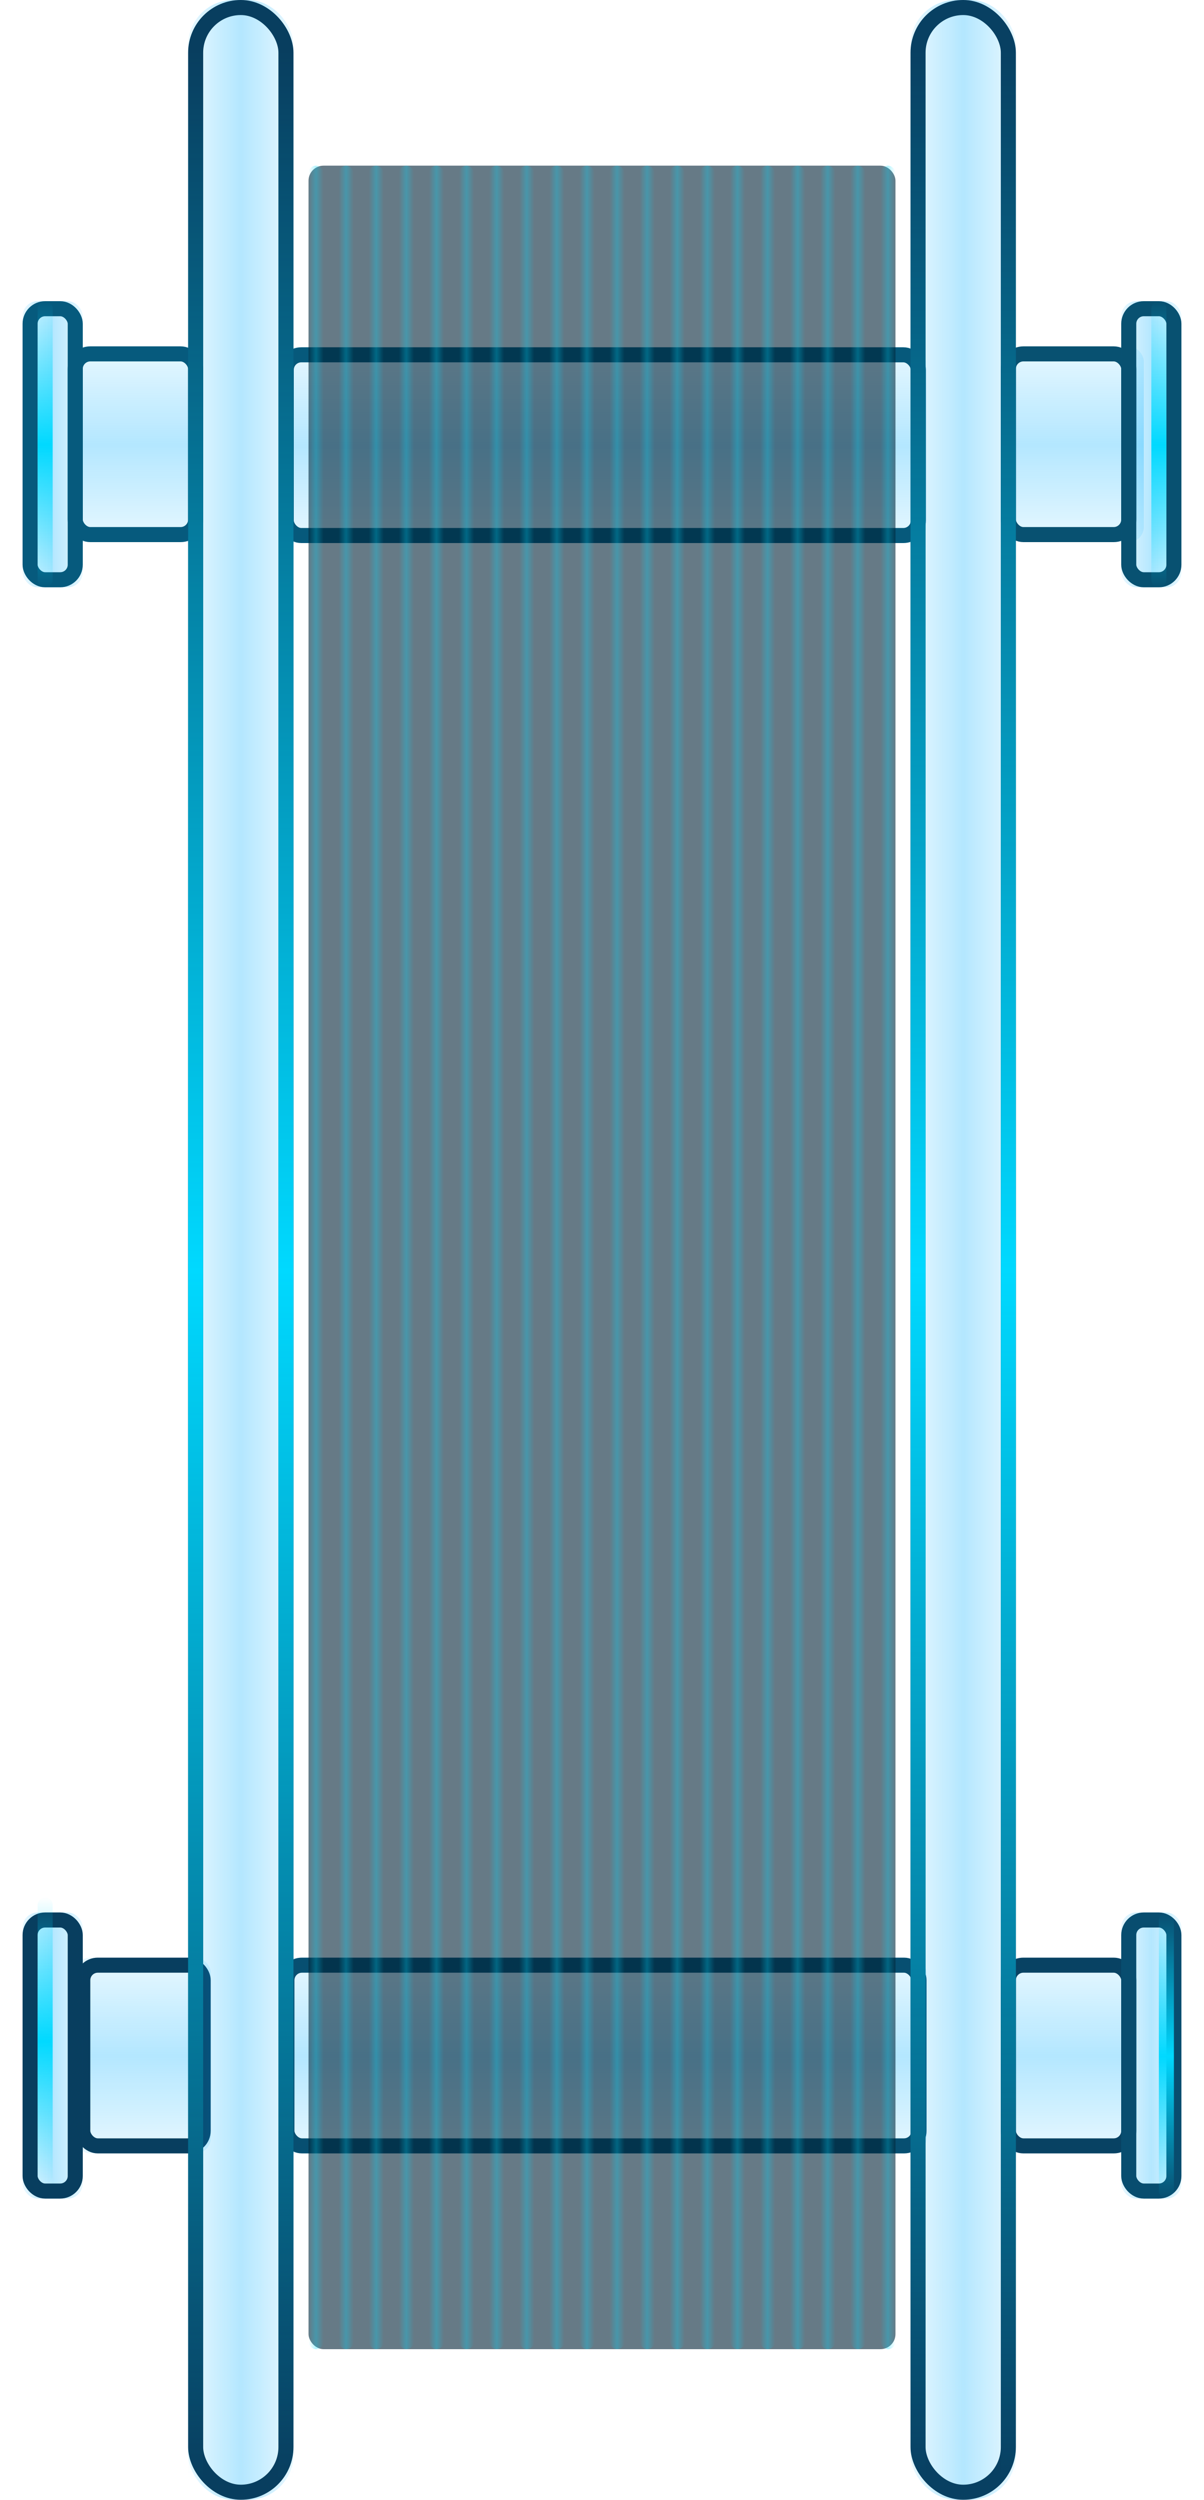 <?xml version="1.0" encoding="UTF-8"?>
<svg width="80px" height="166px" viewBox="0 0 80 166" version="1.1" xmlns="http://www.w3.org/2000/svg" xmlns:xlink="http://www.w3.org/1999/xlink">
    <!-- Generator: Sketch 55.2 (78181) - https://sketchapp.com -->
    <title>换热器</title>
    <desc>Created with Sketch.</desc>
    <defs>
        <linearGradient x1="50%" y1="100%" x2="50%" y2="3.061617e-15%" id="linearGradient-1">
            <stop stop-color="#00AEFF" stop-opacity="0.3" offset="0%"></stop>
            <stop stop-color="#03AFFE" offset="49.76%"></stop>
            <stop stop-color="#00AEFE" stop-opacity="0.3" offset="100%"></stop>
        </linearGradient>
        <linearGradient x1="50%" y1="100%" x2="50%" y2="3.061617e-15%" id="linearGradient-2">
            <stop stop-color="#00AEFF" stop-opacity="0.3" offset="0%"></stop>
            <stop stop-color="#03AFFE" offset="49.76%"></stop>
            <stop stop-color="#00AEFE" stop-opacity="0.3" offset="100%"></stop>
        </linearGradient>
        <linearGradient x1="100%" y1="50%" x2="0%" y2="50%" id="linearGradient-3">
            <stop stop-color="#00AEFF" stop-opacity="0.3" offset="0%"></stop>
            <stop stop-color="#03AFFE" offset="49.76%"></stop>
            <stop stop-color="#00AEFE" stop-opacity="0.3" offset="100%"></stop>
        </linearGradient>
        <linearGradient x1="100%" y1="50%" x2="0%" y2="50%" id="linearGradient-4">
            <stop stop-color="#00AEFF" stop-opacity="0.3" offset="0%"></stop>
            <stop stop-color="#03AFFE" offset="49.76%"></stop>
            <stop stop-color="#00AEFE" stop-opacity="0.3" offset="100%"></stop>
        </linearGradient>
        <linearGradient x1="-1.11022302e-14%" y1="50%" x2="100%" y2="50%" id="linearGradient-5">
            <stop stop-color="#00D9FF" stop-opacity="0" offset="0%"></stop>
            <stop stop-color="#00D9FF" offset="49.76%"></stop>
            <stop stop-color="#00D9FF" stop-opacity="0" offset="100%"></stop>
        </linearGradient>
        <linearGradient x1="-1.11022302e-14%" y1="50%" x2="100%" y2="50%" id="linearGradient-6">
            <stop stop-color="#00D9FF" stop-opacity="0" offset="0%"></stop>
            <stop stop-color="#00D9FF" offset="49.76%"></stop>
            <stop stop-color="#00D9FF" stop-opacity="0" offset="100%"></stop>
        </linearGradient>
        <filter x="-15.8%" y="-300.0%" width="131.6%" height="700.0%" filterUnits="objectBoundingBox" id="filter-7">
            <feGaussianBlur stdDeviation="1" in="SourceGraphic"></feGaussianBlur>
        </filter>
        <filter x="-15.8%" y="-300.0%" width="131.6%" height="700.0%" filterUnits="objectBoundingBox" id="filter-8">
            <feGaussianBlur stdDeviation="1" in="SourceGraphic"></feGaussianBlur>
        </filter>
        <filter x="-15.8%" y="-300.0%" width="131.6%" height="700.0%" filterUnits="objectBoundingBox" id="filter-9">
            <feGaussianBlur stdDeviation="1" in="SourceGraphic"></feGaussianBlur>
        </filter>
        <filter x="-15.8%" y="-300.0%" width="131.6%" height="700.0%" filterUnits="objectBoundingBox" id="filter-10">
            <feGaussianBlur stdDeviation="1" in="SourceGraphic"></feGaussianBlur>
        </filter>
        <linearGradient x1="-1.11022302e-14%" y1="50%" x2="100%" y2="50%" id="linearGradient-11">
            <stop stop-color="#00D9FF" stop-opacity="0" offset="0%"></stop>
            <stop stop-color="#00D9FF" offset="49.76%"></stop>
            <stop stop-color="#00D9FF" stop-opacity="0" offset="100%"></stop>
        </linearGradient>
        <filter x="-1.8%" y="-300.0%" width="103.7%" height="700.0%" filterUnits="objectBoundingBox" id="filter-12">
            <feGaussianBlur stdDeviation="1" in="SourceGraphic"></feGaussianBlur>
        </filter>
        <filter x="-1.8%" y="-300.0%" width="103.7%" height="700.0%" filterUnits="objectBoundingBox" id="filter-13">
            <feGaussianBlur stdDeviation="1" in="SourceGraphic"></feGaussianBlur>
        </filter>
        <filter x="-1.8%" y="-300.0%" width="103.7%" height="700.0%" filterUnits="objectBoundingBox" id="filter-14">
            <feGaussianBlur stdDeviation="1" in="SourceGraphic"></feGaussianBlur>
        </filter>
        <filter x="-1.8%" y="-300.0%" width="103.7%" height="700.0%" filterUnits="objectBoundingBox" id="filter-15">
            <feGaussianBlur stdDeviation="1" in="SourceGraphic"></feGaussianBlur>
        </filter>
    </defs>
    <g id="页面1" stroke="none" stroke-width="1" fill="none" fill-rule="evenodd">
        <g id="科技组态备份" transform="translate(-992, -525)">
            <g id="换热器" transform="translate(993, 325)">
                <g transform="translate(0, 200)">
                    <rect id="矩形" fill="url(#linearGradient-1)" opacity="0.3" x="4" y="130" width="9" height="13" rx="1"></rect>
                    <rect id="矩形备份-80" fill="url(#linearGradient-1)" opacity="0.3" x="65.5" y="130" width="9" height="13" rx="1"></rect>
                    <rect id="矩形备份-84" fill="url(#linearGradient-2)" opacity="0.3" x="17.564" y="130" width="43" height="13" rx="1"></rect>
                    <rect id="矩形备份-73" fill="url(#linearGradient-1)" opacity="0.3" x="3.5" y="23" width="9" height="13" rx="1"></rect>
                    <rect id="矩形备份-81" fill="url(#linearGradient-1)" opacity="0.3" x="66" y="23" width="9" height="13" rx="1"></rect>
                    <rect id="矩形备份-85" fill="url(#linearGradient-2)" opacity="0.3" x="17.521" y="23.062" width="43" height="13" rx="1"></rect>
                    <rect id="矩形" stroke="#083E5F" x="4.5" y="130.5" width="8" height="12" rx="1"></rect>
                    <rect id="矩形备份-82" stroke="#084263" x="66" y="130.5" width="8" height="12" rx="1"></rect>
                    <rect id="矩形备份-86" stroke="#074F71" x="18.064" y="130.5" width="42" height="12" rx="1"></rect>
                    <rect id="矩形备份-73" stroke="#065A7D" x="4" y="23.5" width="8" height="12" rx="1"></rect>
                    <rect id="矩形备份-83" stroke="#085171" x="66" y="23.5" width="8" height="12" rx="1"></rect>
                    <rect id="矩形备份-87" stroke="#06597B" x="18.021" y="23.562" width="42" height="12" rx="1"></rect>
                    <rect id="矩形" fill-opacity="0.3" fill="url(#linearGradient-3)" x="0.5" y="127" width="4" height="19" rx="1"></rect>
                    <rect id="矩形备份-74" fill-opacity="0.3" fill="url(#linearGradient-3)" x="0.5" y="20" width="4" height="19" rx="1"></rect>
                    <rect id="矩形备份-72" fill-opacity="0.3" fill="url(#linearGradient-3)" x="73.5" y="127" width="4" height="19" rx="1"></rect>
                    <rect id="矩形备份-75" fill-opacity="0.3" fill="url(#linearGradient-3)" x="73.5" y="20" width="4" height="19" rx="1"></rect>
                    <rect id="矩形" stroke="#083E5F" x="1" y="127.5" width="3" height="18" rx="1"></rect>
                    <rect id="矩形备份-74" stroke="#065A7D" x="1" y="20.5" width="3" height="18" rx="1"></rect>
                    <rect id="矩形备份-72" stroke="#084D6F" x="74" y="127.5" width="3" height="18" rx="1"></rect>
                    <rect id="矩形备份-75" stroke="#085171" x="74" y="20.5" width="3" height="18" rx="1"></rect>
                    <rect id="矩形" fill="url(#linearGradient-4)" opacity="0.3" x="11.5" y="0" width="7" height="166" rx="3"></rect>
                    <rect id="矩形备份-54" fill="url(#linearGradient-4)" opacity="0.3" x="59.5" y="0" width="7" height="166" rx="3"></rect>
                    <rect id="矩形" stroke="#083E5F" x="12" y="0.5" width="6" height="165" rx="3"></rect>
                    <rect id="矩形备份-54" stroke="#084062" x="60" y="0.5" width="6" height="165" rx="3"></rect>
                    <rect id="矩形" fill="#012236" opacity="0.6" x="19.5" y="11" width="39" height="145" rx="1"></rect>
                    <rect id="矩形" fill-opacity="0.3" fill="url(#linearGradient-5)" x="21.5" y="11" width="1" height="145" rx="0.5"></rect>
                    <rect id="矩形备份-79" fill-opacity="0.3" fill="url(#linearGradient-5)" x="19.5" y="11" width="1" height="145" rx="0.5"></rect>
                    <rect id="矩形备份-58" fill-opacity="0.3" fill="url(#linearGradient-5)" x="29.5" y="11" width="1" height="145" rx="0.5"></rect>
                    <rect id="矩形备份-62" fill-opacity="0.3" fill="url(#linearGradient-5)" x="37.5" y="11" width="1" height="145" rx="0.5"></rect>
                    <rect id="矩形备份-66" fill-opacity="0.3" fill="url(#linearGradient-5)" x="45.5" y="11" width="1" height="145" rx="0.5"></rect>
                    <rect id="矩形备份-55" fill-opacity="0.3" fill="url(#linearGradient-5)" x="23.5" y="11" width="1" height="145" rx="0.5"></rect>
                    <rect id="矩形备份-59" fill-opacity="0.3" fill="url(#linearGradient-5)" x="31.5" y="11" width="1" height="145" rx="0.5"></rect>
                    <rect id="矩形备份-63" fill-opacity="0.3" fill="url(#linearGradient-5)" x="39.5" y="11" width="1" height="145" rx="0.5"></rect>
                    <rect id="矩形备份-67" fill-opacity="0.3" fill="url(#linearGradient-5)" x="47.5" y="11" width="1" height="145" rx="0.5"></rect>
                    <rect id="矩形备份-56" fill-opacity="0.3" fill="url(#linearGradient-5)" x="25.5" y="11" width="1" height="145" rx="0.5"></rect>
                    <rect id="矩形备份-60" fill-opacity="0.3" fill="url(#linearGradient-5)" x="33.5" y="11" width="1" height="145" rx="0.5"></rect>
                    <rect id="矩形备份-64" fill-opacity="0.3" fill="url(#linearGradient-5)" x="41.5" y="11" width="1" height="145" rx="0.5"></rect>
                    <rect id="矩形备份-68" fill-opacity="0.3" fill="url(#linearGradient-5)" x="49.5" y="11" width="1" height="145" rx="0.5"></rect>
                    <rect id="矩形备份-57" fill-opacity="0.3" fill="url(#linearGradient-5)" x="27.5" y="11" width="1" height="145" rx="0.5"></rect>
                    <rect id="矩形备份-61" fill-opacity="0.3" fill="url(#linearGradient-5)" x="35.5" y="11" width="1" height="145" rx="0.5"></rect>
                    <rect id="矩形备份-65" fill-opacity="0.3" fill="url(#linearGradient-5)" x="43.5" y="11" width="1" height="145" rx="0.5"></rect>
                    <rect id="矩形备份-69" fill-opacity="0.3" fill="url(#linearGradient-5)" x="51.5" y="11" width="1" height="145" rx="0.5"></rect>
                    <rect id="矩形备份-70" fill-opacity="0.3" fill="url(#linearGradient-5)" x="53.5" y="11" width="1" height="145" rx="0.5"></rect>
                    <rect id="矩形备份-71" fill-opacity="0.3" fill="url(#linearGradient-5)" x="55.5" y="11" width="1" height="145" rx="0.5"></rect>
                    <rect id="矩形备份-78" fill-opacity="0.3" fill="url(#linearGradient-5)" x="57.5" y="11" width="1" height="145" rx="0.5"></rect>
                    <rect id="矩形备份-18" fill="url(#linearGradient-6)" filter="url(#filter-7)" transform="translate(2, 29.5) rotate(-90) translate(-2, -29.5) " x="-7.5" y="29" width="19" height="1" rx="0.5"></rect>
                    <rect id="矩形备份-97" fill="url(#linearGradient-6)" filter="url(#filter-8)" transform="translate(2, 135.5) rotate(-90) translate(-2, -135.5) " x="-7.5" y="135" width="19" height="1" rx="0.5"></rect>
                    <rect id="矩形备份-96" fill="url(#linearGradient-6)" filter="url(#filter-9)" transform="translate(76, 29.5) rotate(-90) translate(-76, -29.5) " x="66.5" y="29" width="19" height="1" rx="0.5"></rect>
                    <rect id="矩形备份-98" fill="url(#linearGradient-6)" filter="url(#filter-10)" transform="translate(76.5, 136.5) rotate(-90) translate(-76.5, -136.5) " x="67" y="136" width="19" height="1" rx="0.5"></rect>
                    <rect id="矩形备份-92" fill="url(#linearGradient-11)" filter="url(#filter-12)" transform="translate(12, 84) rotate(-90) translate(-12, -84) " x="-70" y="83.5" width="164" height="1" rx="0.5"></rect>
                    <rect id="矩形备份-94" fill="url(#linearGradient-11)" filter="url(#filter-13)" transform="translate(60, 84) rotate(-90) translate(-60, -84) " x="-22" y="83.5" width="164" height="1" rx="0.5"></rect>
                    <rect id="矩形备份-93" fill="url(#linearGradient-11)" filter="url(#filter-14)" transform="translate(18, 84) rotate(-90) translate(-18, -84) " x="-64" y="83.5" width="164" height="1" rx="0.5"></rect>
                    <rect id="矩形备份-95" fill="url(#linearGradient-11)" filter="url(#filter-15)" transform="translate(66, 84) rotate(-90) translate(-66, -84) " x="-16" y="83.5" width="164" height="1" rx="0.5"></rect>
                </g>
            </g>
        </g>
    </g>
</svg>